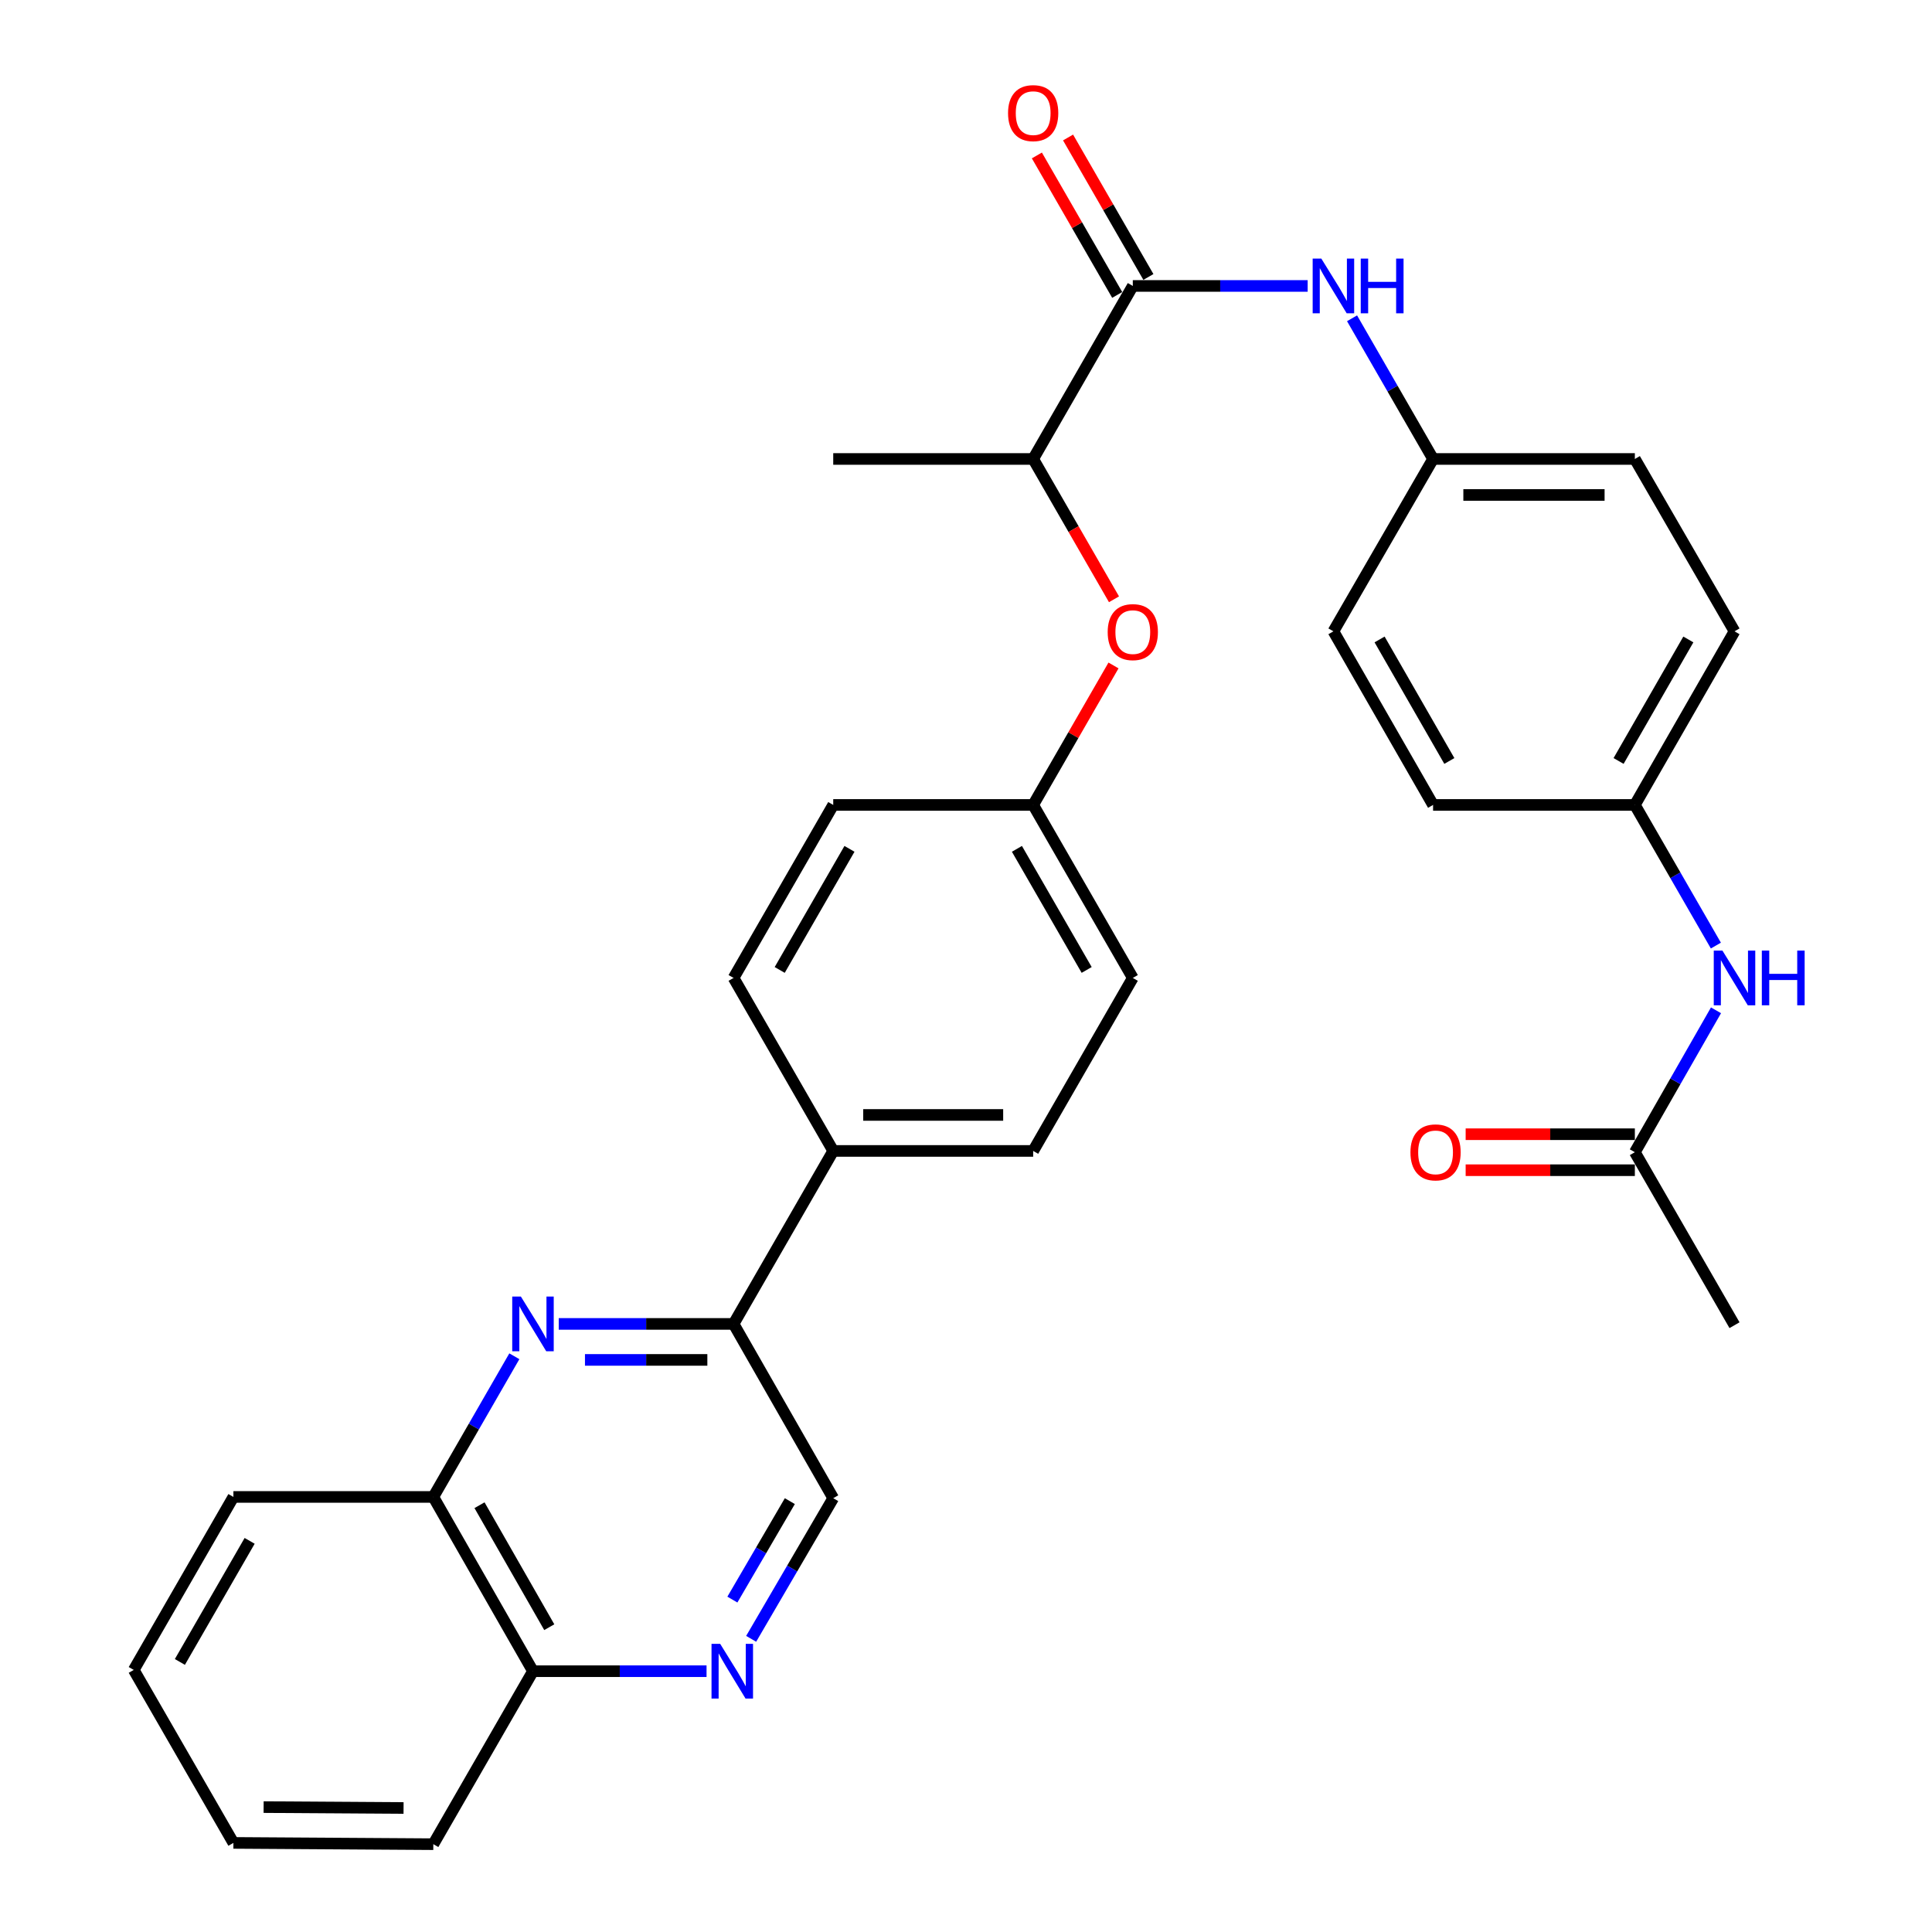 <?xml version='1.0' encoding='iso-8859-1'?>
<svg version='1.1' baseProfile='full'
              xmlns='http://www.w3.org/2000/svg'
                      xmlns:rdkit='http://www.rdkit.org/xml'
                      xmlns:xlink='http://www.w3.org/1999/xlink'
                  xml:space='preserve'
width='1000px' height='1000px' viewBox='0 0 1000 1000'>
<!-- END OF HEADER -->
<rect style='opacity:1.0;fill:#FFFFFF;stroke:none' width='1000' height='1000' x='0' y='0'> </rect>
<path class='bond-2' d='M 289.204,685.257 L 334.45,685.257' style='fill:none;fill-rule:evenodd;stroke:#0000FF;stroke-width:6px;stroke-linecap:butt;stroke-linejoin:miter;stroke-opacity:1' />
<path class='bond-2' d='M 334.45,685.257 L 379.696,685.257' style='fill:none;fill-rule:evenodd;stroke:#000000;stroke-width:6px;stroke-linecap:butt;stroke-linejoin:miter;stroke-opacity:1' />
<path class='bond-2' d='M 302.778,703.887 L 334.45,703.887' style='fill:none;fill-rule:evenodd;stroke:#0000FF;stroke-width:6px;stroke-linecap:butt;stroke-linejoin:miter;stroke-opacity:1' />
<path class='bond-2' d='M 334.45,703.887 L 366.122,703.887' style='fill:none;fill-rule:evenodd;stroke:#000000;stroke-width:6px;stroke-linecap:butt;stroke-linejoin:miter;stroke-opacity:1' />
<path class='bond-4' d='M 266.224,702.001 L 245.255,738.407' style='fill:none;fill-rule:evenodd;stroke:#0000FF;stroke-width:6px;stroke-linecap:butt;stroke-linejoin:miter;stroke-opacity:1' />
<path class='bond-4' d='M 245.255,738.407 L 224.285,774.813' style='fill:none;fill-rule:evenodd;stroke:#000000;stroke-width:6px;stroke-linecap:butt;stroke-linejoin:miter;stroke-opacity:1' />
<path class='bond-0' d='M 586.338,148.005 L 534.765,237.561' style='fill:none;fill-rule:evenodd;stroke:#000000;stroke-width:6px;stroke-linecap:butt;stroke-linejoin:miter;stroke-opacity:1' />
<path class='bond-3' d='M 586.338,148.005 L 631.589,148.005' style='fill:none;fill-rule:evenodd;stroke:#000000;stroke-width:6px;stroke-linecap:butt;stroke-linejoin:miter;stroke-opacity:1' />
<path class='bond-3' d='M 631.589,148.005 L 676.84,148.005' style='fill:none;fill-rule:evenodd;stroke:#0000FF;stroke-width:6px;stroke-linecap:butt;stroke-linejoin:miter;stroke-opacity:1' />
<path class='bond-12' d='M 594.409,143.356 L 573.618,107.26' style='fill:none;fill-rule:evenodd;stroke:#000000;stroke-width:6px;stroke-linecap:butt;stroke-linejoin:miter;stroke-opacity:1' />
<path class='bond-12' d='M 573.618,107.26 L 552.826,71.164' style='fill:none;fill-rule:evenodd;stroke:#FF0000;stroke-width:6px;stroke-linecap:butt;stroke-linejoin:miter;stroke-opacity:1' />
<path class='bond-12' d='M 578.266,152.654 L 557.475,116.558' style='fill:none;fill-rule:evenodd;stroke:#000000;stroke-width:6px;stroke-linecap:butt;stroke-linejoin:miter;stroke-opacity:1' />
<path class='bond-12' d='M 557.475,116.558 L 536.684,80.462' style='fill:none;fill-rule:evenodd;stroke:#FF0000;stroke-width:6px;stroke-linecap:butt;stroke-linejoin:miter;stroke-opacity:1' />
<path class='bond-1' d='M 365.704,865.01 L 320.786,865.01' style='fill:none;fill-rule:evenodd;stroke:#0000FF;stroke-width:6px;stroke-linecap:butt;stroke-linejoin:miter;stroke-opacity:1' />
<path class='bond-1' d='M 320.786,865.01 L 275.868,865.01' style='fill:none;fill-rule:evenodd;stroke:#000000;stroke-width:6px;stroke-linecap:butt;stroke-linejoin:miter;stroke-opacity:1' />
<path class='bond-31' d='M 388.798,848.258 L 410.038,811.856' style='fill:none;fill-rule:evenodd;stroke:#0000FF;stroke-width:6px;stroke-linecap:butt;stroke-linejoin:miter;stroke-opacity:1' />
<path class='bond-31' d='M 410.038,811.856 L 431.279,775.455' style='fill:none;fill-rule:evenodd;stroke:#000000;stroke-width:6px;stroke-linecap:butt;stroke-linejoin:miter;stroke-opacity:1' />
<path class='bond-31' d='M 379.08,827.949 L 393.948,802.468' style='fill:none;fill-rule:evenodd;stroke:#0000FF;stroke-width:6px;stroke-linecap:butt;stroke-linejoin:miter;stroke-opacity:1' />
<path class='bond-31' d='M 393.948,802.468 L 408.816,776.986' style='fill:none;fill-rule:evenodd;stroke:#000000;stroke-width:6px;stroke-linecap:butt;stroke-linejoin:miter;stroke-opacity:1' />
<path class='bond-9' d='M 379.696,685.257 L 431.279,775.455' style='fill:none;fill-rule:evenodd;stroke:#000000;stroke-width:6px;stroke-linecap:butt;stroke-linejoin:miter;stroke-opacity:1' />
<path class='bond-10' d='M 379.696,685.257 L 431.279,595.722' style='fill:none;fill-rule:evenodd;stroke:#000000;stroke-width:6px;stroke-linecap:butt;stroke-linejoin:miter;stroke-opacity:1' />
<path class='bond-16' d='M 699.82,164.749 L 720.79,201.155' style='fill:none;fill-rule:evenodd;stroke:#0000FF;stroke-width:6px;stroke-linecap:butt;stroke-linejoin:miter;stroke-opacity:1' />
<path class='bond-16' d='M 720.79,201.155 L 741.759,237.561' style='fill:none;fill-rule:evenodd;stroke:#000000;stroke-width:6px;stroke-linecap:butt;stroke-linejoin:miter;stroke-opacity:1' />
<path class='bond-11' d='M 224.285,774.813 L 275.868,865.01' style='fill:none;fill-rule:evenodd;stroke:#000000;stroke-width:6px;stroke-linecap:butt;stroke-linejoin:miter;stroke-opacity:1' />
<path class='bond-11' d='M 248.194,779.094 L 284.302,842.232' style='fill:none;fill-rule:evenodd;stroke:#000000;stroke-width:6px;stroke-linecap:butt;stroke-linejoin:miter;stroke-opacity:1' />
<path class='bond-26' d='M 224.285,774.813 L 120.809,774.813' style='fill:none;fill-rule:evenodd;stroke:#000000;stroke-width:6px;stroke-linecap:butt;stroke-linejoin:miter;stroke-opacity:1' />
<path class='bond-5' d='M 534.765,237.561 L 555.683,273.877' style='fill:none;fill-rule:evenodd;stroke:#000000;stroke-width:6px;stroke-linecap:butt;stroke-linejoin:miter;stroke-opacity:1' />
<path class='bond-5' d='M 555.683,273.877 L 576.602,310.193' style='fill:none;fill-rule:evenodd;stroke:#FF0000;stroke-width:6px;stroke-linecap:butt;stroke-linejoin:miter;stroke-opacity:1' />
<path class='bond-27' d='M 534.765,237.561 L 431.279,237.561' style='fill:none;fill-rule:evenodd;stroke:#000000;stroke-width:6px;stroke-linecap:butt;stroke-linejoin:miter;stroke-opacity:1' />
<path class='bond-6' d='M 846.198,596.384 L 867.198,559.659' style='fill:none;fill-rule:evenodd;stroke:#000000;stroke-width:6px;stroke-linecap:butt;stroke-linejoin:miter;stroke-opacity:1' />
<path class='bond-6' d='M 867.198,559.659 L 888.198,522.934' style='fill:none;fill-rule:evenodd;stroke:#0000FF;stroke-width:6px;stroke-linecap:butt;stroke-linejoin:miter;stroke-opacity:1' />
<path class='bond-13' d='M 846.198,587.07 L 802.409,587.07' style='fill:none;fill-rule:evenodd;stroke:#000000;stroke-width:6px;stroke-linecap:butt;stroke-linejoin:miter;stroke-opacity:1' />
<path class='bond-13' d='M 802.409,587.07 L 758.621,587.07' style='fill:none;fill-rule:evenodd;stroke:#FF0000;stroke-width:6px;stroke-linecap:butt;stroke-linejoin:miter;stroke-opacity:1' />
<path class='bond-13' d='M 846.198,605.699 L 802.409,605.699' style='fill:none;fill-rule:evenodd;stroke:#000000;stroke-width:6px;stroke-linecap:butt;stroke-linejoin:miter;stroke-opacity:1' />
<path class='bond-13' d='M 802.409,605.699 L 758.621,605.699' style='fill:none;fill-rule:evenodd;stroke:#FF0000;stroke-width:6px;stroke-linecap:butt;stroke-linejoin:miter;stroke-opacity:1' />
<path class='bond-25' d='M 846.198,596.384 L 897.78,685.919' style='fill:none;fill-rule:evenodd;stroke:#000000;stroke-width:6px;stroke-linecap:butt;stroke-linejoin:miter;stroke-opacity:1' />
<path class='bond-7' d='M 576.348,344.439 L 555.557,380.535' style='fill:none;fill-rule:evenodd;stroke:#FF0000;stroke-width:6px;stroke-linecap:butt;stroke-linejoin:miter;stroke-opacity:1' />
<path class='bond-7' d='M 555.557,380.535 L 534.765,416.631' style='fill:none;fill-rule:evenodd;stroke:#000000;stroke-width:6px;stroke-linecap:butt;stroke-linejoin:miter;stroke-opacity:1' />
<path class='bond-8' d='M 888.135,489.433 L 867.166,453.032' style='fill:none;fill-rule:evenodd;stroke:#0000FF;stroke-width:6px;stroke-linecap:butt;stroke-linejoin:miter;stroke-opacity:1' />
<path class='bond-8' d='M 867.166,453.032 L 846.198,416.631' style='fill:none;fill-rule:evenodd;stroke:#000000;stroke-width:6px;stroke-linecap:butt;stroke-linejoin:miter;stroke-opacity:1' />
<path class='bond-14' d='M 431.279,595.722 L 534.765,595.722' style='fill:none;fill-rule:evenodd;stroke:#000000;stroke-width:6px;stroke-linecap:butt;stroke-linejoin:miter;stroke-opacity:1' />
<path class='bond-14' d='M 446.802,577.093 L 519.242,577.093' style='fill:none;fill-rule:evenodd;stroke:#000000;stroke-width:6px;stroke-linecap:butt;stroke-linejoin:miter;stroke-opacity:1' />
<path class='bond-15' d='M 431.279,595.722 L 379.696,506.177' style='fill:none;fill-rule:evenodd;stroke:#000000;stroke-width:6px;stroke-linecap:butt;stroke-linejoin:miter;stroke-opacity:1' />
<path class='bond-28' d='M 275.868,865.01 L 224.285,954.545' style='fill:none;fill-rule:evenodd;stroke:#000000;stroke-width:6px;stroke-linecap:butt;stroke-linejoin:miter;stroke-opacity:1' />
<path class='bond-20' d='M 534.765,595.722 L 586.338,506.177' style='fill:none;fill-rule:evenodd;stroke:#000000;stroke-width:6px;stroke-linecap:butt;stroke-linejoin:miter;stroke-opacity:1' />
<path class='bond-19' d='M 379.696,506.177 L 431.279,416.631' style='fill:none;fill-rule:evenodd;stroke:#000000;stroke-width:6px;stroke-linecap:butt;stroke-linejoin:miter;stroke-opacity:1' />
<path class='bond-19' d='M 403.576,502.044 L 439.684,439.362' style='fill:none;fill-rule:evenodd;stroke:#000000;stroke-width:6px;stroke-linecap:butt;stroke-linejoin:miter;stroke-opacity:1' />
<path class='bond-21' d='M 741.759,237.561 L 690.176,326.775' style='fill:none;fill-rule:evenodd;stroke:#000000;stroke-width:6px;stroke-linecap:butt;stroke-linejoin:miter;stroke-opacity:1' />
<path class='bond-22' d='M 741.759,237.561 L 846.198,237.561' style='fill:none;fill-rule:evenodd;stroke:#000000;stroke-width:6px;stroke-linecap:butt;stroke-linejoin:miter;stroke-opacity:1' />
<path class='bond-22' d='M 757.425,256.19 L 830.532,256.19' style='fill:none;fill-rule:evenodd;stroke:#000000;stroke-width:6px;stroke-linecap:butt;stroke-linejoin:miter;stroke-opacity:1' />
<path class='bond-17' d='M 534.765,416.631 L 431.279,416.631' style='fill:none;fill-rule:evenodd;stroke:#000000;stroke-width:6px;stroke-linecap:butt;stroke-linejoin:miter;stroke-opacity:1' />
<path class='bond-33' d='M 534.765,416.631 L 586.338,506.177' style='fill:none;fill-rule:evenodd;stroke:#000000;stroke-width:6px;stroke-linecap:butt;stroke-linejoin:miter;stroke-opacity:1' />
<path class='bond-33' d='M 526.358,439.361 L 562.458,502.042' style='fill:none;fill-rule:evenodd;stroke:#000000;stroke-width:6px;stroke-linecap:butt;stroke-linejoin:miter;stroke-opacity:1' />
<path class='bond-18' d='M 846.198,416.631 L 897.78,326.775' style='fill:none;fill-rule:evenodd;stroke:#000000;stroke-width:6px;stroke-linecap:butt;stroke-linejoin:miter;stroke-opacity:1' />
<path class='bond-18' d='M 837.778,393.878 L 873.886,330.979' style='fill:none;fill-rule:evenodd;stroke:#000000;stroke-width:6px;stroke-linecap:butt;stroke-linejoin:miter;stroke-opacity:1' />
<path class='bond-34' d='M 846.198,416.631 L 741.759,416.631' style='fill:none;fill-rule:evenodd;stroke:#000000;stroke-width:6px;stroke-linecap:butt;stroke-linejoin:miter;stroke-opacity:1' />
<path class='bond-23' d='M 690.176,326.775 L 741.759,416.631' style='fill:none;fill-rule:evenodd;stroke:#000000;stroke-width:6px;stroke-linecap:butt;stroke-linejoin:miter;stroke-opacity:1' />
<path class='bond-23' d='M 714.07,330.979 L 750.178,393.878' style='fill:none;fill-rule:evenodd;stroke:#000000;stroke-width:6px;stroke-linecap:butt;stroke-linejoin:miter;stroke-opacity:1' />
<path class='bond-24' d='M 846.198,237.561 L 897.78,326.775' style='fill:none;fill-rule:evenodd;stroke:#000000;stroke-width:6px;stroke-linecap:butt;stroke-linejoin:miter;stroke-opacity:1' />
<path class='bond-29' d='M 120.809,774.813 L 69.226,864.348' style='fill:none;fill-rule:evenodd;stroke:#000000;stroke-width:6px;stroke-linecap:butt;stroke-linejoin:miter;stroke-opacity:1' />
<path class='bond-29' d='M 129.214,797.543 L 93.106,860.218' style='fill:none;fill-rule:evenodd;stroke:#000000;stroke-width:6px;stroke-linecap:butt;stroke-linejoin:miter;stroke-opacity:1' />
<path class='bond-32' d='M 224.285,954.545 L 120.809,953.883' style='fill:none;fill-rule:evenodd;stroke:#000000;stroke-width:6px;stroke-linecap:butt;stroke-linejoin:miter;stroke-opacity:1' />
<path class='bond-32' d='M 208.883,935.817 L 136.45,935.353' style='fill:none;fill-rule:evenodd;stroke:#000000;stroke-width:6px;stroke-linecap:butt;stroke-linejoin:miter;stroke-opacity:1' />
<path class='bond-30' d='M 69.226,864.348 L 120.809,953.883' style='fill:none;fill-rule:evenodd;stroke:#000000;stroke-width:6px;stroke-linecap:butt;stroke-linejoin:miter;stroke-opacity:1' />
<path  class='atom-0' d='M 269.608 671.097
L 278.888 686.097
Q 279.808 687.577, 281.288 690.257
Q 282.768 692.937, 282.848 693.097
L 282.848 671.097
L 286.608 671.097
L 286.608 699.417
L 282.728 699.417
L 272.768 683.017
Q 271.608 681.097, 270.368 678.897
Q 269.168 676.697, 268.808 676.017
L 268.808 699.417
L 265.128 699.417
L 265.128 671.097
L 269.608 671.097
' fill='#0000FF'/>
<path  class='atom-2' d='M 372.763 850.85
L 382.043 865.85
Q 382.963 867.33, 384.443 870.01
Q 385.923 872.69, 386.003 872.85
L 386.003 850.85
L 389.763 850.85
L 389.763 879.17
L 385.883 879.17
L 375.923 862.77
Q 374.763 860.85, 373.523 858.65
Q 372.323 856.45, 371.963 855.77
L 371.963 879.17
L 368.283 879.17
L 368.283 850.85
L 372.763 850.85
' fill='#0000FF'/>
<path  class='atom-4' d='M 683.916 133.845
L 693.196 148.845
Q 694.116 150.325, 695.596 153.005
Q 697.076 155.685, 697.156 155.845
L 697.156 133.845
L 700.916 133.845
L 700.916 162.165
L 697.036 162.165
L 687.076 145.765
Q 685.916 143.845, 684.676 141.645
Q 683.476 139.445, 683.116 138.765
L 683.116 162.165
L 679.436 162.165
L 679.436 133.845
L 683.916 133.845
' fill='#0000FF'/>
<path  class='atom-4' d='M 704.316 133.845
L 708.156 133.845
L 708.156 145.885
L 722.636 145.885
L 722.636 133.845
L 726.476 133.845
L 726.476 162.165
L 722.636 162.165
L 722.636 149.085
L 708.156 149.085
L 708.156 162.165
L 704.316 162.165
L 704.316 133.845
' fill='#0000FF'/>
<path  class='atom-8' d='M 573.338 327.176
Q 573.338 320.376, 576.698 316.576
Q 580.058 312.776, 586.338 312.776
Q 592.618 312.776, 595.978 316.576
Q 599.338 320.376, 599.338 327.176
Q 599.338 334.056, 595.938 337.976
Q 592.538 341.856, 586.338 341.856
Q 580.098 341.856, 576.698 337.976
Q 573.338 334.096, 573.338 327.176
M 586.338 338.656
Q 590.658 338.656, 592.978 335.776
Q 595.338 332.856, 595.338 327.176
Q 595.338 321.616, 592.978 318.816
Q 590.658 315.976, 586.338 315.976
Q 582.018 315.976, 579.658 318.776
Q 577.338 321.576, 577.338 327.176
Q 577.338 332.896, 579.658 335.776
Q 582.018 338.656, 586.338 338.656
' fill='#FF0000'/>
<path  class='atom-9' d='M 891.52 492.017
L 900.8 507.017
Q 901.72 508.497, 903.2 511.177
Q 904.68 513.857, 904.76 514.017
L 904.76 492.017
L 908.52 492.017
L 908.52 520.337
L 904.64 520.337
L 894.68 503.937
Q 893.52 502.017, 892.28 499.817
Q 891.08 497.617, 890.72 496.937
L 890.72 520.337
L 887.04 520.337
L 887.04 492.017
L 891.52 492.017
' fill='#0000FF'/>
<path  class='atom-9' d='M 911.92 492.017
L 915.76 492.017
L 915.76 504.057
L 930.24 504.057
L 930.24 492.017
L 934.08 492.017
L 934.08 520.337
L 930.24 520.337
L 930.24 507.257
L 915.76 507.257
L 915.76 520.337
L 911.92 520.337
L 911.92 492.017
' fill='#0000FF'/>
<path  class='atom-13' d='M 521.765 58.55
Q 521.765 51.75, 525.125 47.95
Q 528.485 44.15, 534.765 44.15
Q 541.045 44.15, 544.405 47.95
Q 547.765 51.75, 547.765 58.55
Q 547.765 65.43, 544.365 69.35
Q 540.965 73.23, 534.765 73.23
Q 528.525 73.23, 525.125 69.35
Q 521.765 65.47, 521.765 58.55
M 534.765 70.03
Q 539.085 70.03, 541.405 67.15
Q 543.765 64.23, 543.765 58.55
Q 543.765 52.99, 541.405 50.19
Q 539.085 47.35, 534.765 47.35
Q 530.445 47.35, 528.085 50.15
Q 525.765 52.95, 525.765 58.55
Q 525.765 64.27, 528.085 67.15
Q 530.445 70.03, 534.765 70.03
' fill='#FF0000'/>
<path  class='atom-14' d='M 730.042 596.464
Q 730.042 589.664, 733.402 585.864
Q 736.762 582.064, 743.042 582.064
Q 749.322 582.064, 752.682 585.864
Q 756.042 589.664, 756.042 596.464
Q 756.042 603.344, 752.642 607.264
Q 749.242 611.144, 743.042 611.144
Q 736.802 611.144, 733.402 607.264
Q 730.042 603.384, 730.042 596.464
M 743.042 607.944
Q 747.362 607.944, 749.682 605.064
Q 752.042 602.144, 752.042 596.464
Q 752.042 590.904, 749.682 588.104
Q 747.362 585.264, 743.042 585.264
Q 738.722 585.264, 736.362 588.064
Q 734.042 590.864, 734.042 596.464
Q 734.042 602.184, 736.362 605.064
Q 738.722 607.944, 743.042 607.944
' fill='#FF0000'/>
</svg>
